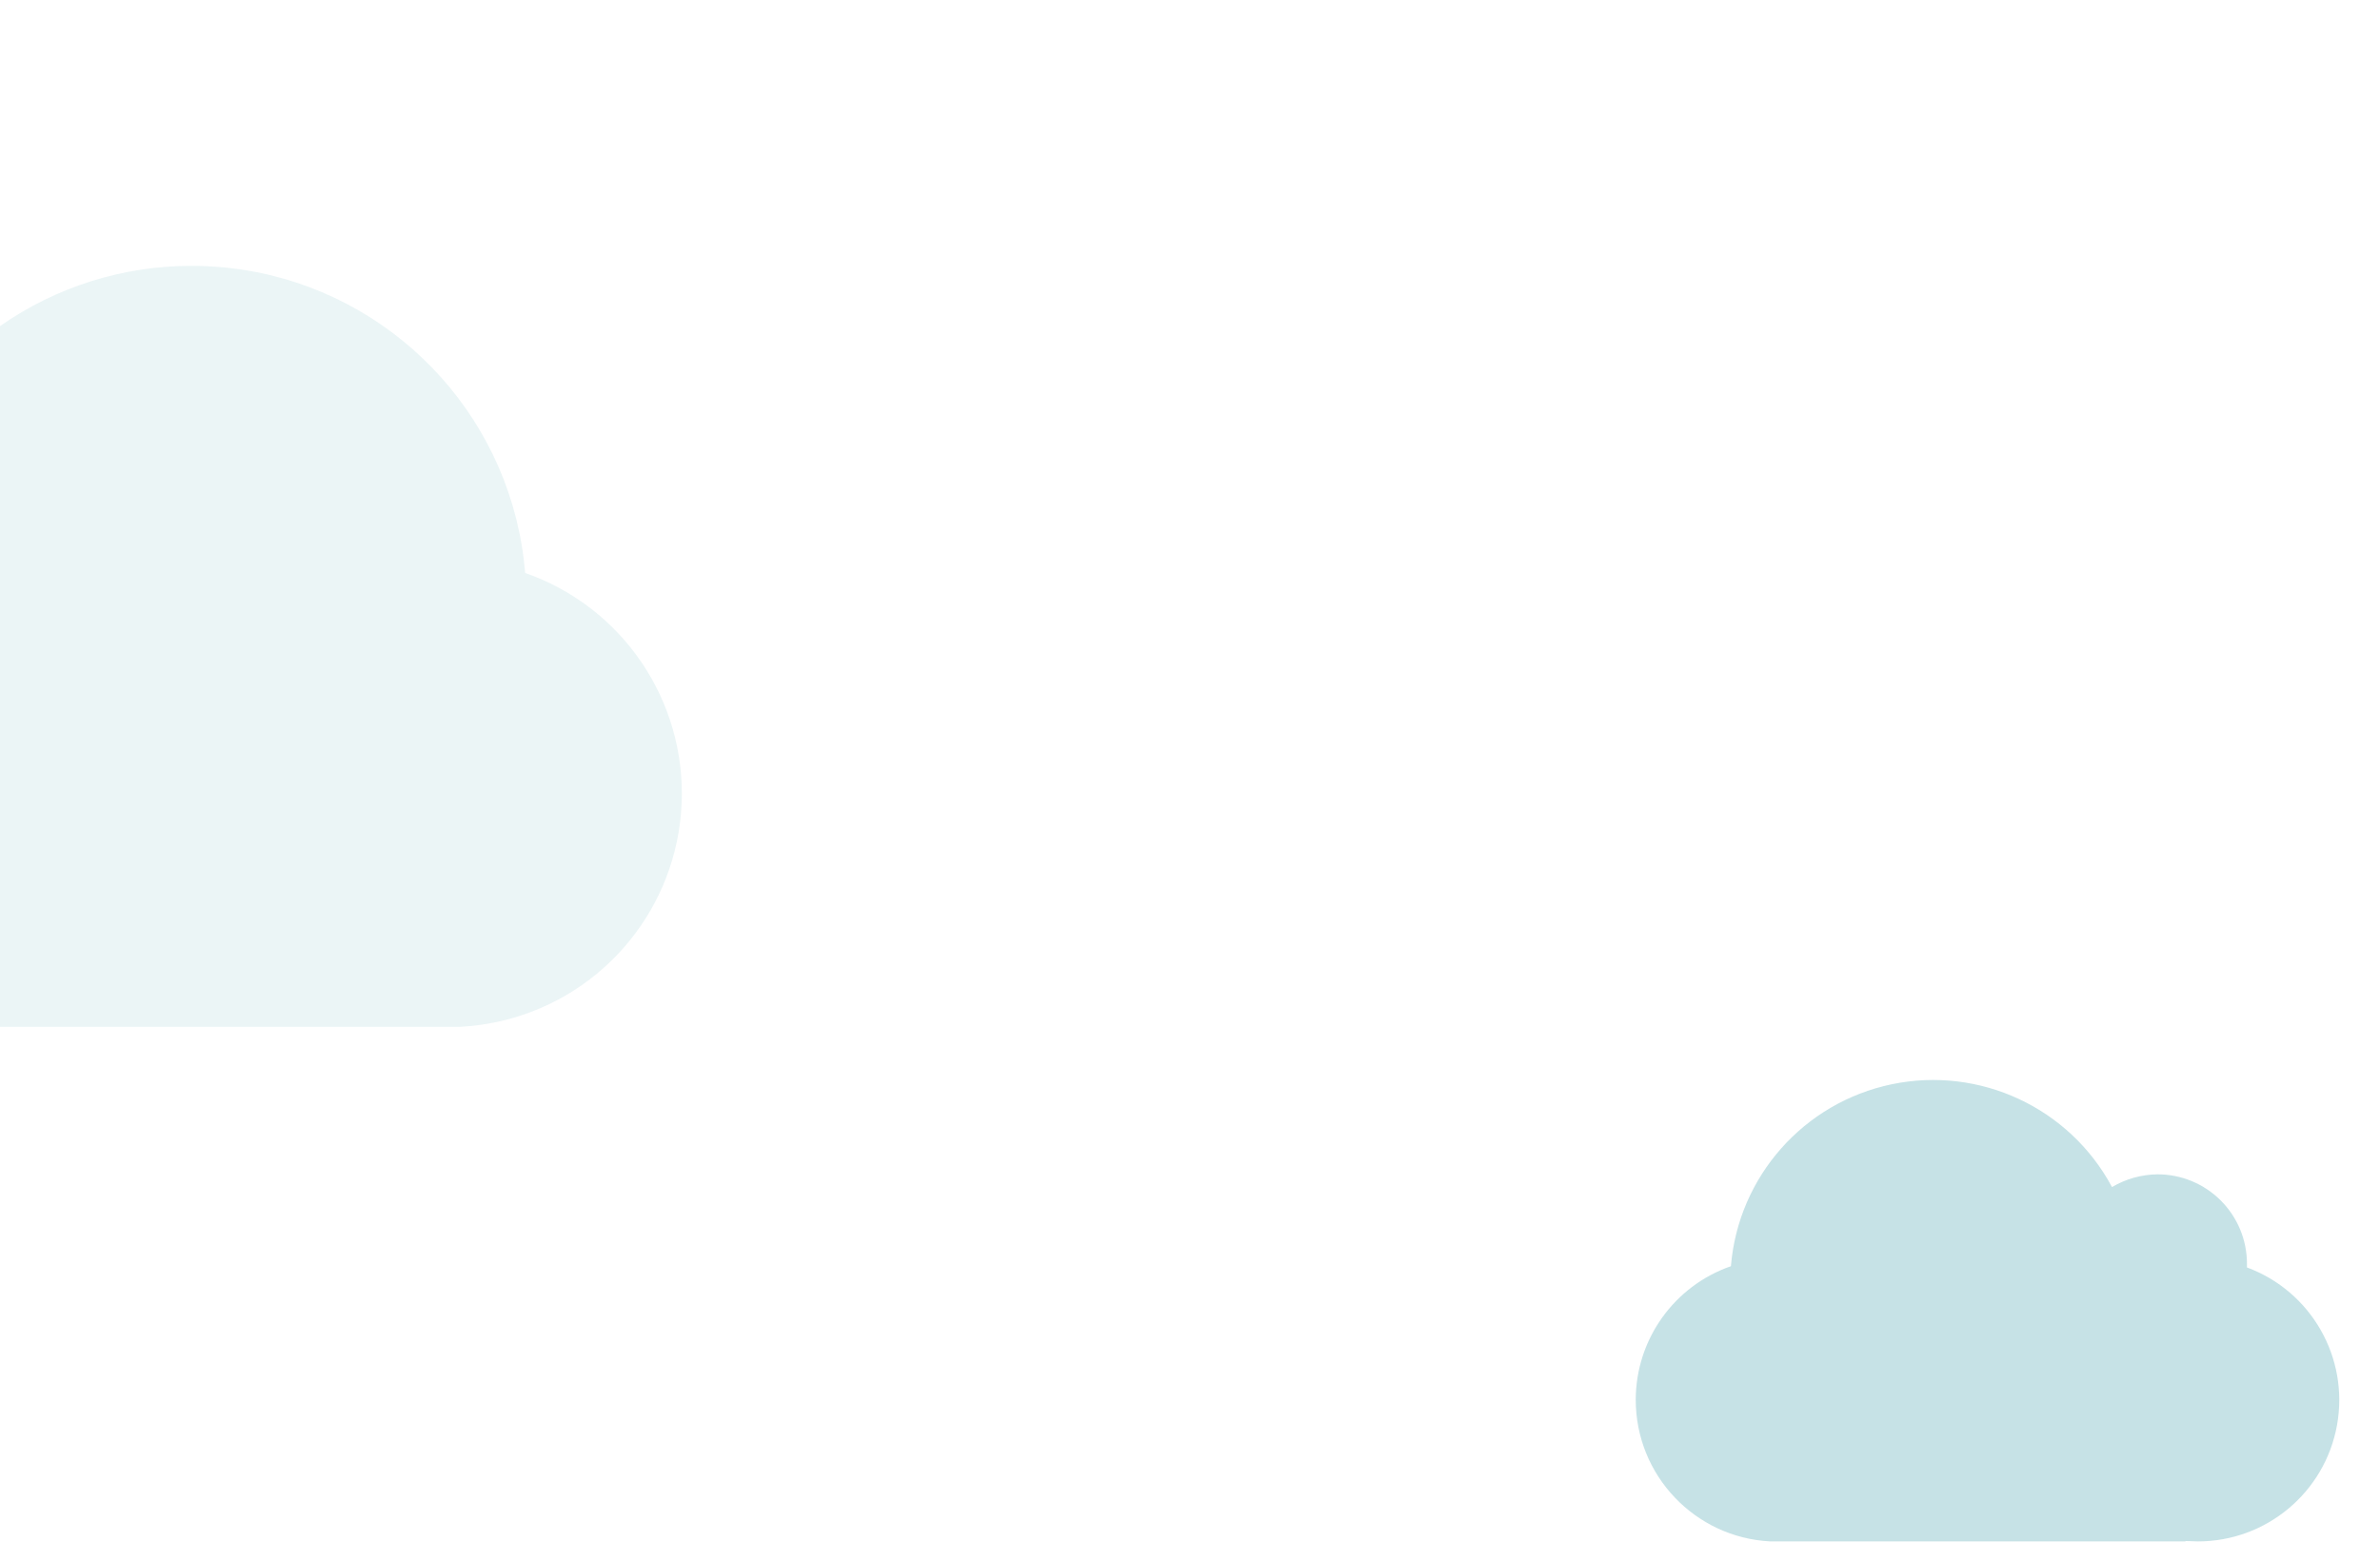 <svg xmlns="http://www.w3.org/2000/svg" width="1441" height="934" viewBox="0 0 1441 934">
  <g fill="#A6D2D8" fill-rule="evenodd" transform="translate(0 -341)">
    <path d="M278.645,962.823 L0.001,962.823 L0.001,538.486 C34,514.677 74.517,501.936 116.024,502.001 C129.08,501.998 142.106,503.245 154.924,505.725 C243.934,523.137 310.532,597.578 317.966,687.97 C376.958,708.546 415.463,765.387 412.69,827.803 C409.917,890.218 366.522,943.421 305.938,958.684 C296.994,960.935 287.854,962.321 278.645,962.823 Z" opacity=".22"/>
    <path d="M990.379,1188.729 C990.397,1152.227 1013.519,1119.736 1048.001,1107.761 C1052.477,1053.492 1092.141,1008.645 1145.455,997.568 C1198.769,986.492 1253.014,1011.83 1278.736,1059.825 C1287.093,1054.888 1296.6,1052.233 1306.305,1052.125 C1320.656,1052.117 1334.423,1057.809 1344.577,1067.951 C1354.731,1078.093 1360.441,1091.854 1360.449,1106.205 L1360.449,1108.505 C1399.34,1122.908 1422.318,1163.113 1414.986,1203.932 C1407.654,1244.752 1372.122,1274.448 1330.649,1274.416 C1328.165,1274.416 1325.682,1274.168 1323.198,1274.168 L1323.198,1274.416 L1071.844,1274.416 C1026.222,1272.065 990.424,1234.412 990.379,1188.729 Z" opacity=".63"/>
  </g>
</svg>
